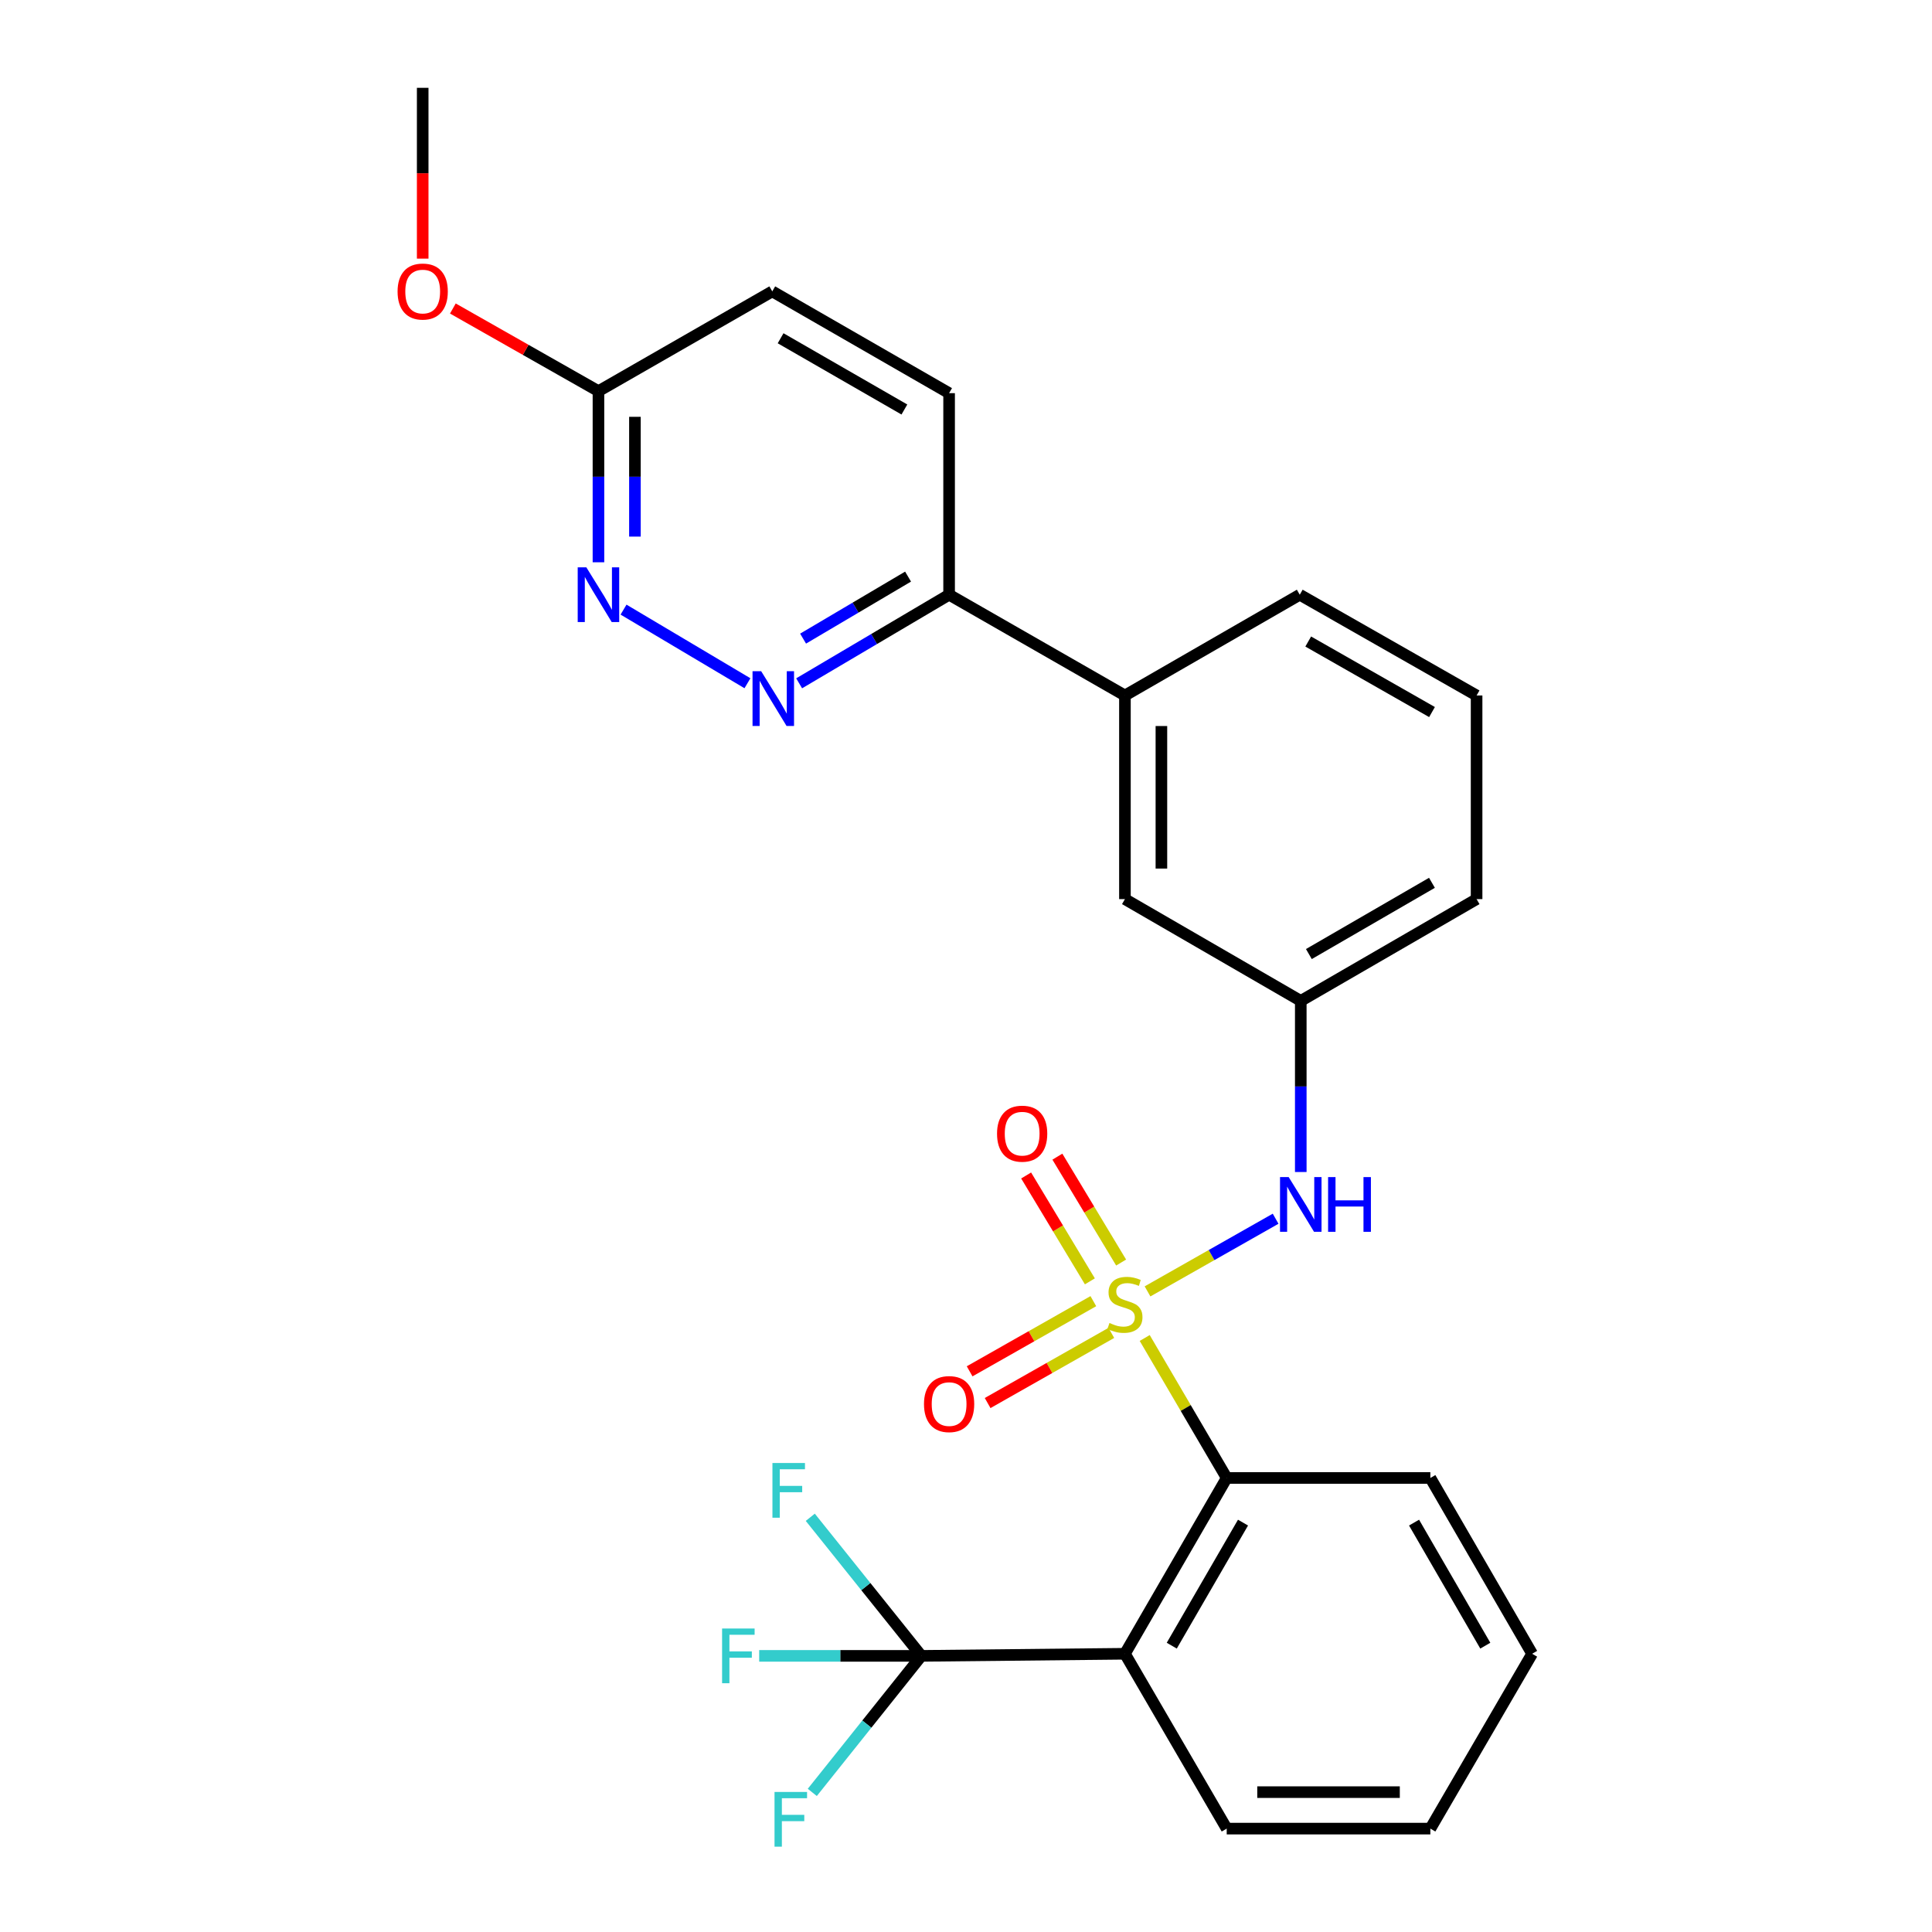 <?xml version='1.0' encoding='iso-8859-1'?>
<svg version='1.1' baseProfile='full'
              xmlns='http://www.w3.org/2000/svg'
                      xmlns:rdkit='http://www.rdkit.org/xml'
                      xmlns:xlink='http://www.w3.org/1999/xlink'
                  xml:space='preserve'
width='1000px' height='1000px' viewBox='0 0 1000 1000'>
<!-- END OF HEADER -->
<rect style='opacity:1.0;fill:#FFFFFF;stroke:none' width='1000' height='1000' x='0' y='0'> </rect>
<path class='bond-1' d='M 592.504,692.542 L 613.724,728.767' style='fill:none;fill-rule:evenodd;stroke:#CCCC00;stroke-width:6px;stroke-linecap:butt;stroke-linejoin:miter;stroke-opacity:1' />
<path class='bond-1' d='M 613.724,728.767 L 634.944,764.992' style='fill:none;fill-rule:evenodd;stroke:#000000;stroke-width:6px;stroke-linecap:butt;stroke-linejoin:miter;stroke-opacity:1' />
<path class='bond-3' d='M 593.958,668.421 L 627.108,649.615' style='fill:none;fill-rule:evenodd;stroke:#CCCC00;stroke-width:6px;stroke-linecap:butt;stroke-linejoin:miter;stroke-opacity:1' />
<path class='bond-3' d='M 627.108,649.615 L 660.258,630.809' style='fill:none;fill-rule:evenodd;stroke:#0000FF;stroke-width:6px;stroke-linecap:butt;stroke-linejoin:miter;stroke-opacity:1' />
<path class='bond-6' d='M 565.91,673.478 L 533.894,691.635' style='fill:none;fill-rule:evenodd;stroke:#CCCC00;stroke-width:6px;stroke-linecap:butt;stroke-linejoin:miter;stroke-opacity:1' />
<path class='bond-6' d='M 533.894,691.635 L 501.879,709.792' style='fill:none;fill-rule:evenodd;stroke:#FF0000;stroke-width:6px;stroke-linecap:butt;stroke-linejoin:miter;stroke-opacity:1' />
<path class='bond-6' d='M 575.223,689.9 L 543.208,708.056' style='fill:none;fill-rule:evenodd;stroke:#CCCC00;stroke-width:6px;stroke-linecap:butt;stroke-linejoin:miter;stroke-opacity:1' />
<path class='bond-6' d='M 543.208,708.056 L 511.192,726.213' style='fill:none;fill-rule:evenodd;stroke:#FF0000;stroke-width:6px;stroke-linecap:butt;stroke-linejoin:miter;stroke-opacity:1' />
<path class='bond-7' d='M 580.295,653.489 L 563.797,626.088' style='fill:none;fill-rule:evenodd;stroke:#CCCC00;stroke-width:6px;stroke-linecap:butt;stroke-linejoin:miter;stroke-opacity:1' />
<path class='bond-7' d='M 563.797,626.088 L 547.299,598.686' style='fill:none;fill-rule:evenodd;stroke:#FF0000;stroke-width:6px;stroke-linecap:butt;stroke-linejoin:miter;stroke-opacity:1' />
<path class='bond-7' d='M 564.121,663.227 L 547.623,635.825' style='fill:none;fill-rule:evenodd;stroke:#CCCC00;stroke-width:6px;stroke-linecap:butt;stroke-linejoin:miter;stroke-opacity:1' />
<path class='bond-7' d='M 547.623,635.825 L 531.125,608.424' style='fill:none;fill-rule:evenodd;stroke:#FF0000;stroke-width:6px;stroke-linecap:butt;stroke-linejoin:miter;stroke-opacity:1' />
<path class='bond-0' d='M 582.262,855.986 L 634.944,764.992' style='fill:none;fill-rule:evenodd;stroke:#000000;stroke-width:6px;stroke-linecap:butt;stroke-linejoin:miter;stroke-opacity:1' />
<path class='bond-0' d='M 606.502,851.796 L 643.379,788.1' style='fill:none;fill-rule:evenodd;stroke:#000000;stroke-width:6px;stroke-linecap:butt;stroke-linejoin:miter;stroke-opacity:1' />
<path class='bond-2' d='M 582.262,855.986 L 476.888,857.077' style='fill:none;fill-rule:evenodd;stroke:#000000;stroke-width:6px;stroke-linecap:butt;stroke-linejoin:miter;stroke-opacity:1' />
<path class='bond-18' d='M 582.262,855.986 L 634.944,946.488' style='fill:none;fill-rule:evenodd;stroke:#000000;stroke-width:6px;stroke-linecap:butt;stroke-linejoin:miter;stroke-opacity:1' />
<path class='bond-20' d='M 634.944,764.992 L 740.349,764.992' style='fill:none;fill-rule:evenodd;stroke:#000000;stroke-width:6px;stroke-linecap:butt;stroke-linejoin:miter;stroke-opacity:1' />
<path class='bond-13' d='M 476.888,857.077 L 434.923,857.077' style='fill:none;fill-rule:evenodd;stroke:#000000;stroke-width:6px;stroke-linecap:butt;stroke-linejoin:miter;stroke-opacity:1' />
<path class='bond-13' d='M 434.923,857.077 L 392.958,857.077' style='fill:none;fill-rule:evenodd;stroke:#33CCCC;stroke-width:6px;stroke-linecap:butt;stroke-linejoin:miter;stroke-opacity:1' />
<path class='bond-14' d='M 476.888,857.077 L 448.142,821.209' style='fill:none;fill-rule:evenodd;stroke:#000000;stroke-width:6px;stroke-linecap:butt;stroke-linejoin:miter;stroke-opacity:1' />
<path class='bond-14' d='M 448.142,821.209 L 419.397,785.341' style='fill:none;fill-rule:evenodd;stroke:#33CCCC;stroke-width:6px;stroke-linecap:butt;stroke-linejoin:miter;stroke-opacity:1' />
<path class='bond-15' d='M 476.888,857.077 L 448.664,892.411' style='fill:none;fill-rule:evenodd;stroke:#000000;stroke-width:6px;stroke-linecap:butt;stroke-linejoin:miter;stroke-opacity:1' />
<path class='bond-15' d='M 448.664,892.411 L 420.44,927.745' style='fill:none;fill-rule:evenodd;stroke:#33CCCC;stroke-width:6px;stroke-linecap:butt;stroke-linejoin:miter;stroke-opacity:1' />
<path class='bond-11' d='M 673.278,606.629 L 673.278,562.344' style='fill:none;fill-rule:evenodd;stroke:#0000FF;stroke-width:6px;stroke-linecap:butt;stroke-linejoin:miter;stroke-opacity:1' />
<path class='bond-11' d='M 673.278,562.344 L 673.278,518.059' style='fill:none;fill-rule:evenodd;stroke:#000000;stroke-width:6px;stroke-linecap:butt;stroke-linejoin:miter;stroke-opacity:1' />
<path class='bond-4' d='M 413.634,353.681 L 452.445,330.753' style='fill:none;fill-rule:evenodd;stroke:#0000FF;stroke-width:6px;stroke-linecap:butt;stroke-linejoin:miter;stroke-opacity:1' />
<path class='bond-4' d='M 452.445,330.753 L 491.256,307.825' style='fill:none;fill-rule:evenodd;stroke:#000000;stroke-width:6px;stroke-linecap:butt;stroke-linejoin:miter;stroke-opacity:1' />
<path class='bond-4' d='M 415.675,330.549 L 442.843,314.499' style='fill:none;fill-rule:evenodd;stroke:#0000FF;stroke-width:6px;stroke-linecap:butt;stroke-linejoin:miter;stroke-opacity:1' />
<path class='bond-4' d='M 442.843,314.499 L 470.011,298.449' style='fill:none;fill-rule:evenodd;stroke:#000000;stroke-width:6px;stroke-linecap:butt;stroke-linejoin:miter;stroke-opacity:1' />
<path class='bond-5' d='M 386.88,353.643 L 322.742,315.538' style='fill:none;fill-rule:evenodd;stroke:#0000FF;stroke-width:6px;stroke-linecap:butt;stroke-linejoin:miter;stroke-opacity:1' />
<path class='bond-29' d='M 309.76,291.031 L 309.76,246.746' style='fill:none;fill-rule:evenodd;stroke:#0000FF;stroke-width:6px;stroke-linecap:butt;stroke-linejoin:miter;stroke-opacity:1' />
<path class='bond-29' d='M 309.76,246.746 L 309.76,202.462' style='fill:none;fill-rule:evenodd;stroke:#000000;stroke-width:6px;stroke-linecap:butt;stroke-linejoin:miter;stroke-opacity:1' />
<path class='bond-29' d='M 328.638,277.746 L 328.638,246.746' style='fill:none;fill-rule:evenodd;stroke:#0000FF;stroke-width:6px;stroke-linecap:butt;stroke-linejoin:miter;stroke-opacity:1' />
<path class='bond-29' d='M 328.638,246.746 L 328.638,215.747' style='fill:none;fill-rule:evenodd;stroke:#000000;stroke-width:6px;stroke-linecap:butt;stroke-linejoin:miter;stroke-opacity:1' />
<path class='bond-8' d='M 491.256,307.825 L 582.262,359.983' style='fill:none;fill-rule:evenodd;stroke:#000000;stroke-width:6px;stroke-linecap:butt;stroke-linejoin:miter;stroke-opacity:1' />
<path class='bond-16' d='M 491.256,307.825 L 491.256,203.5' style='fill:none;fill-rule:evenodd;stroke:#000000;stroke-width:6px;stroke-linecap:butt;stroke-linejoin:miter;stroke-opacity:1' />
<path class='bond-9' d='M 582.262,359.983 L 582.262,465.378' style='fill:none;fill-rule:evenodd;stroke:#000000;stroke-width:6px;stroke-linecap:butt;stroke-linejoin:miter;stroke-opacity:1' />
<path class='bond-9' d='M 601.14,375.792 L 601.14,449.568' style='fill:none;fill-rule:evenodd;stroke:#000000;stroke-width:6px;stroke-linecap:butt;stroke-linejoin:miter;stroke-opacity:1' />
<path class='bond-28' d='M 582.262,359.983 L 672.753,307.825' style='fill:none;fill-rule:evenodd;stroke:#000000;stroke-width:6px;stroke-linecap:butt;stroke-linejoin:miter;stroke-opacity:1' />
<path class='bond-10' d='M 309.76,202.462 L 399.727,150.818' style='fill:none;fill-rule:evenodd;stroke:#000000;stroke-width:6px;stroke-linecap:butt;stroke-linejoin:miter;stroke-opacity:1' />
<path class='bond-19' d='M 309.76,202.462 L 272.08,181.072' style='fill:none;fill-rule:evenodd;stroke:#000000;stroke-width:6px;stroke-linecap:butt;stroke-linejoin:miter;stroke-opacity:1' />
<path class='bond-19' d='M 272.08,181.072 L 234.401,159.682' style='fill:none;fill-rule:evenodd;stroke:#FF0000;stroke-width:6px;stroke-linecap:butt;stroke-linejoin:miter;stroke-opacity:1' />
<path class='bond-12' d='M 673.278,518.059 L 582.262,465.378' style='fill:none;fill-rule:evenodd;stroke:#000000;stroke-width:6px;stroke-linecap:butt;stroke-linejoin:miter;stroke-opacity:1' />
<path class='bond-23' d='M 673.278,518.059 L 764.283,465.378' style='fill:none;fill-rule:evenodd;stroke:#000000;stroke-width:6px;stroke-linecap:butt;stroke-linejoin:miter;stroke-opacity:1' />
<path class='bond-23' d='M 677.47,493.819 L 741.174,456.941' style='fill:none;fill-rule:evenodd;stroke:#000000;stroke-width:6px;stroke-linecap:butt;stroke-linejoin:miter;stroke-opacity:1' />
<path class='bond-17' d='M 491.256,203.5 L 399.727,150.818' style='fill:none;fill-rule:evenodd;stroke:#000000;stroke-width:6px;stroke-linecap:butt;stroke-linejoin:miter;stroke-opacity:1' />
<path class='bond-17' d='M 468.11,211.96 L 404.039,175.082' style='fill:none;fill-rule:evenodd;stroke:#000000;stroke-width:6px;stroke-linecap:butt;stroke-linejoin:miter;stroke-opacity:1' />
<path class='bond-27' d='M 634.944,946.488 L 740.349,946.488' style='fill:none;fill-rule:evenodd;stroke:#000000;stroke-width:6px;stroke-linecap:butt;stroke-linejoin:miter;stroke-opacity:1' />
<path class='bond-27' d='M 650.754,927.61 L 724.538,927.61' style='fill:none;fill-rule:evenodd;stroke:#000000;stroke-width:6px;stroke-linecap:butt;stroke-linejoin:miter;stroke-opacity:1' />
<path class='bond-24' d='M 218.786,133.864 L 218.786,89.659' style='fill:none;fill-rule:evenodd;stroke:#FF0000;stroke-width:6px;stroke-linecap:butt;stroke-linejoin:miter;stroke-opacity:1' />
<path class='bond-24' d='M 218.786,89.659 L 218.786,45.455' style='fill:none;fill-rule:evenodd;stroke:#000000;stroke-width:6px;stroke-linecap:butt;stroke-linejoin:miter;stroke-opacity:1' />
<path class='bond-26' d='M 740.349,764.992 L 793.031,855.986' style='fill:none;fill-rule:evenodd;stroke:#000000;stroke-width:6px;stroke-linecap:butt;stroke-linejoin:miter;stroke-opacity:1' />
<path class='bond-26' d='M 731.913,788.1 L 768.791,851.796' style='fill:none;fill-rule:evenodd;stroke:#000000;stroke-width:6px;stroke-linecap:butt;stroke-linejoin:miter;stroke-opacity:1' />
<path class='bond-21' d='M 672.753,307.825 L 764.283,359.983' style='fill:none;fill-rule:evenodd;stroke:#000000;stroke-width:6px;stroke-linecap:butt;stroke-linejoin:miter;stroke-opacity:1' />
<path class='bond-21' d='M 677.136,332.051 L 741.207,368.561' style='fill:none;fill-rule:evenodd;stroke:#000000;stroke-width:6px;stroke-linecap:butt;stroke-linejoin:miter;stroke-opacity:1' />
<path class='bond-22' d='M 764.283,359.983 L 764.283,465.378' style='fill:none;fill-rule:evenodd;stroke:#000000;stroke-width:6px;stroke-linecap:butt;stroke-linejoin:miter;stroke-opacity:1' />
<path class='bond-25' d='M 740.349,946.488 L 793.031,855.986' style='fill:none;fill-rule:evenodd;stroke:#000000;stroke-width:6px;stroke-linecap:butt;stroke-linejoin:miter;stroke-opacity:1' />
<path  class='atom-0' d='M 574.262 684.776
Q 574.582 684.896, 575.902 685.456
Q 577.222 686.016, 578.662 686.376
Q 580.142 686.696, 581.582 686.696
Q 584.262 686.696, 585.822 685.416
Q 587.382 684.096, 587.382 681.816
Q 587.382 680.256, 586.582 679.296
Q 585.822 678.336, 584.622 677.816
Q 583.422 677.296, 581.422 676.696
Q 578.902 675.936, 577.382 675.216
Q 575.902 674.496, 574.822 672.976
Q 573.782 671.456, 573.782 668.896
Q 573.782 665.336, 576.182 663.136
Q 578.622 660.936, 583.422 660.936
Q 586.702 660.936, 590.422 662.496
L 589.502 665.576
Q 586.102 664.176, 583.542 664.176
Q 580.782 664.176, 579.262 665.336
Q 577.742 666.456, 577.782 668.416
Q 577.782 669.936, 578.542 670.856
Q 579.342 671.776, 580.462 672.296
Q 581.622 672.816, 583.542 673.416
Q 586.102 674.216, 587.622 675.016
Q 589.142 675.816, 590.222 677.456
Q 591.342 679.056, 591.342 681.816
Q 591.342 685.736, 588.702 687.856
Q 586.102 689.936, 581.742 689.936
Q 579.222 689.936, 577.302 689.376
Q 575.422 688.856, 573.182 687.936
L 574.262 684.776
' fill='#CCCC00'/>
<path  class='atom-4' d='M 667.018 609.263
L 676.298 624.263
Q 677.218 625.743, 678.698 628.423
Q 680.178 631.103, 680.258 631.263
L 680.258 609.263
L 684.018 609.263
L 684.018 637.583
L 680.138 637.583
L 670.178 621.183
Q 669.018 619.263, 667.778 617.063
Q 666.578 614.863, 666.218 614.183
L 666.218 637.583
L 662.538 637.583
L 662.538 609.263
L 667.018 609.263
' fill='#0000FF'/>
<path  class='atom-4' d='M 687.418 609.263
L 691.258 609.263
L 691.258 621.303
L 705.738 621.303
L 705.738 609.263
L 709.578 609.263
L 709.578 637.583
L 705.738 637.583
L 705.738 624.503
L 691.258 624.503
L 691.258 637.583
L 687.418 637.583
L 687.418 609.263
' fill='#0000FF'/>
<path  class='atom-5' d='M 393.991 347.427
L 403.271 362.427
Q 404.191 363.907, 405.671 366.587
Q 407.151 369.267, 407.231 369.427
L 407.231 347.427
L 410.991 347.427
L 410.991 375.747
L 407.111 375.747
L 397.151 359.347
Q 395.991 357.427, 394.751 355.227
Q 393.551 353.027, 393.191 352.347
L 393.191 375.747
L 389.511 375.747
L 389.511 347.427
L 393.991 347.427
' fill='#0000FF'/>
<path  class='atom-6' d='M 303.5 293.665
L 312.78 308.665
Q 313.7 310.145, 315.18 312.825
Q 316.66 315.505, 316.74 315.665
L 316.74 293.665
L 320.5 293.665
L 320.5 321.985
L 316.62 321.985
L 306.66 305.585
Q 305.5 303.665, 304.26 301.465
Q 303.06 299.265, 302.7 298.585
L 302.7 321.985
L 299.02 321.985
L 299.02 293.665
L 303.5 293.665
' fill='#0000FF'/>
<path  class='atom-7' d='M 478.256 726.748
Q 478.256 719.948, 481.616 716.148
Q 484.976 712.348, 491.256 712.348
Q 497.536 712.348, 500.896 716.148
Q 504.256 719.948, 504.256 726.748
Q 504.256 733.628, 500.856 737.548
Q 497.456 741.428, 491.256 741.428
Q 485.016 741.428, 481.616 737.548
Q 478.256 733.668, 478.256 726.748
M 491.256 738.228
Q 495.576 738.228, 497.896 735.348
Q 500.256 732.428, 500.256 726.748
Q 500.256 721.188, 497.896 718.388
Q 495.576 715.548, 491.256 715.548
Q 486.936 715.548, 484.576 718.348
Q 482.256 721.148, 482.256 726.748
Q 482.256 732.468, 484.576 735.348
Q 486.936 738.228, 491.256 738.228
' fill='#FF0000'/>
<path  class='atom-8' d='M 516.066 586.784
Q 516.066 579.984, 519.426 576.184
Q 522.786 572.384, 529.066 572.384
Q 535.346 572.384, 538.706 576.184
Q 542.066 579.984, 542.066 586.784
Q 542.066 593.664, 538.666 597.584
Q 535.266 601.464, 529.066 601.464
Q 522.826 601.464, 519.426 597.584
Q 516.066 593.704, 516.066 586.784
M 529.066 598.264
Q 533.386 598.264, 535.706 595.384
Q 538.066 592.464, 538.066 586.784
Q 538.066 581.224, 535.706 578.424
Q 533.386 575.584, 529.066 575.584
Q 524.746 575.584, 522.386 578.384
Q 520.066 581.184, 520.066 586.784
Q 520.066 592.504, 522.386 595.384
Q 524.746 598.264, 529.066 598.264
' fill='#FF0000'/>
<path  class='atom-14' d='M 373.75 842.917
L 390.59 842.917
L 390.59 846.157
L 377.55 846.157
L 377.55 854.757
L 389.15 854.757
L 389.15 858.037
L 377.55 858.037
L 377.55 871.237
L 373.75 871.237
L 373.75 842.917
' fill='#33CCCC'/>
<path  class='atom-15' d='M 399.813 757.25
L 416.653 757.25
L 416.653 760.49
L 403.613 760.49
L 403.613 769.09
L 415.213 769.09
L 415.213 772.37
L 403.613 772.37
L 403.613 785.57
L 399.813 785.57
L 399.813 757.25
' fill='#33CCCC'/>
<path  class='atom-16' d='M 400.893 927.514
L 417.733 927.514
L 417.733 930.754
L 404.693 930.754
L 404.693 939.354
L 416.293 939.354
L 416.293 942.634
L 404.693 942.634
L 404.693 955.834
L 400.893 955.834
L 400.893 927.514
' fill='#33CCCC'/>
<path  class='atom-20' d='M 205.786 150.898
Q 205.786 144.098, 209.146 140.298
Q 212.506 136.498, 218.786 136.498
Q 225.066 136.498, 228.426 140.298
Q 231.786 144.098, 231.786 150.898
Q 231.786 157.778, 228.386 161.698
Q 224.986 165.578, 218.786 165.578
Q 212.546 165.578, 209.146 161.698
Q 205.786 157.818, 205.786 150.898
M 218.786 162.378
Q 223.106 162.378, 225.426 159.498
Q 227.786 156.578, 227.786 150.898
Q 227.786 145.338, 225.426 142.538
Q 223.106 139.698, 218.786 139.698
Q 214.466 139.698, 212.106 142.498
Q 209.786 145.298, 209.786 150.898
Q 209.786 156.618, 212.106 159.498
Q 214.466 162.378, 218.786 162.378
' fill='#FF0000'/>
</svg>
